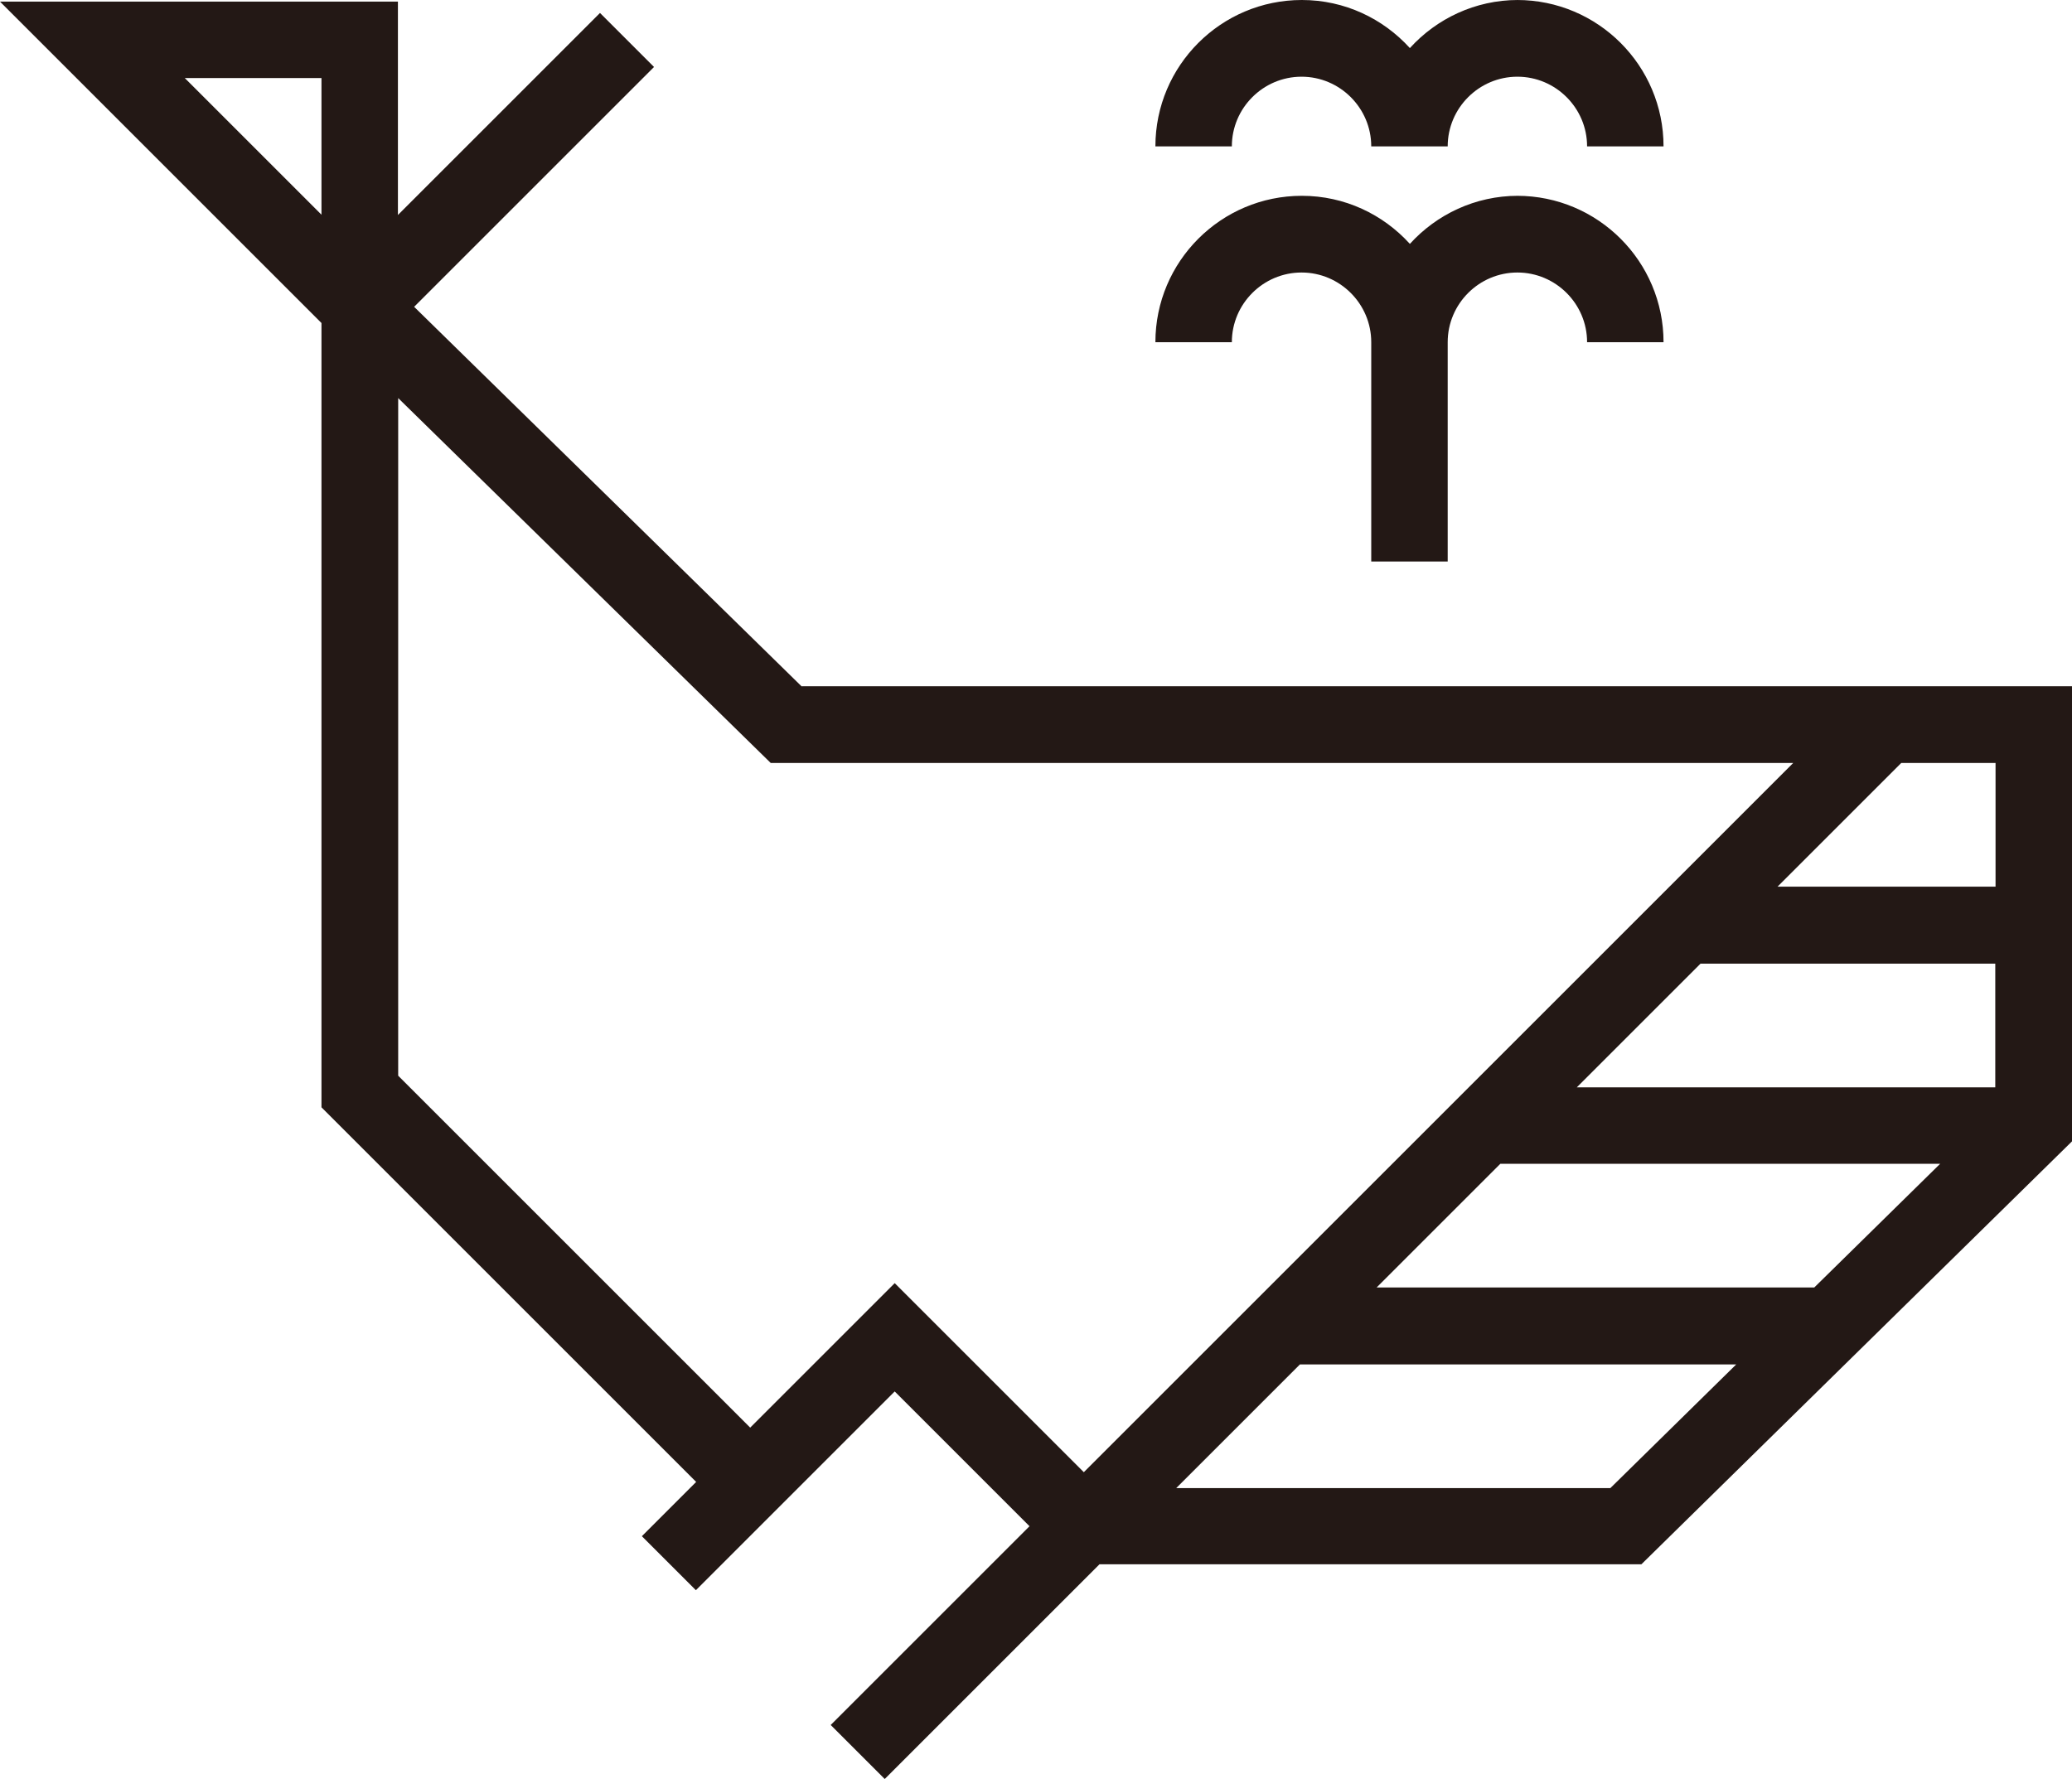 <?xml version="1.0" encoding="UTF-8"?>
<svg id="_レイヤー_2" data-name="レイヤー 2" xmlns="http://www.w3.org/2000/svg" viewBox="0 0 76.7 65.88">
  <defs>
    <style>
      .cls-1 {
        fill: #231815;
        stroke-width: 0px;
      }
    </style>
  </defs>
  <g id="_layout" data-name=" layout">
    <g>
      <path class="cls-1" d="m29.68,25.42l-14.35-14.06L24.21,2.48l-2-2-7.48,7.48V.06H0l11.9,11.9v29.04l13.87,13.87-2.01,2.01,2,2,7.36-7.36,4.99,4.99-7.36,7.36,2,2,7.95-7.95h20.06l15.94-15.66v-16.85H29.68Zm44.19,2.83v4.58h-8.07l4.58-4.58h3.49Zm-18.33,14.84h16.28l-4.66,4.58h-16.2l4.58-4.58Zm2.83-2.83l4.58-4.58h10.91v4.58h-15.49ZM11.9,7.95L6.84,2.89h5.06v5.06Zm28.22,46.56l-7-7-5.35,5.35-13.03-13.03V14.74l13.79,13.51h37.85l-26.25,26.25Zm19.49.59h-16.07l4.58-4.58h16.15l-4.66,4.58Z"/>
      <g>
        <path class="cls-1" d="m56.19,7.25c-1.58,0-3.01.69-4,1.78-.99-1.09-2.41-1.78-4-1.78-2.99,0-5.42,2.43-5.42,5.42h2.83c0-1.42,1.16-2.58,2.58-2.58s2.58,1.16,2.58,2.58v8.12h2.83v-8.12c0-1.42,1.16-2.58,2.58-2.58s2.58,1.16,2.58,2.58h2.83c0-2.99-2.43-5.42-5.42-5.42Z"/>
        <path class="cls-1" d="m56.19,0c-1.58,0-3.01.69-4,1.78-.99-1.09-2.41-1.78-4-1.78-2.99,0-5.42,2.43-5.42,5.42h2.83c0-1.42,1.16-2.58,2.58-2.58s2.58,1.16,2.58,2.58h2.83c0-1.42,1.16-2.58,2.58-2.58s2.58,1.16,2.58,2.58h2.83c0-2.99-2.43-5.42-5.42-5.42Z"/>
      </g>
    </g>
  </g>
</svg>